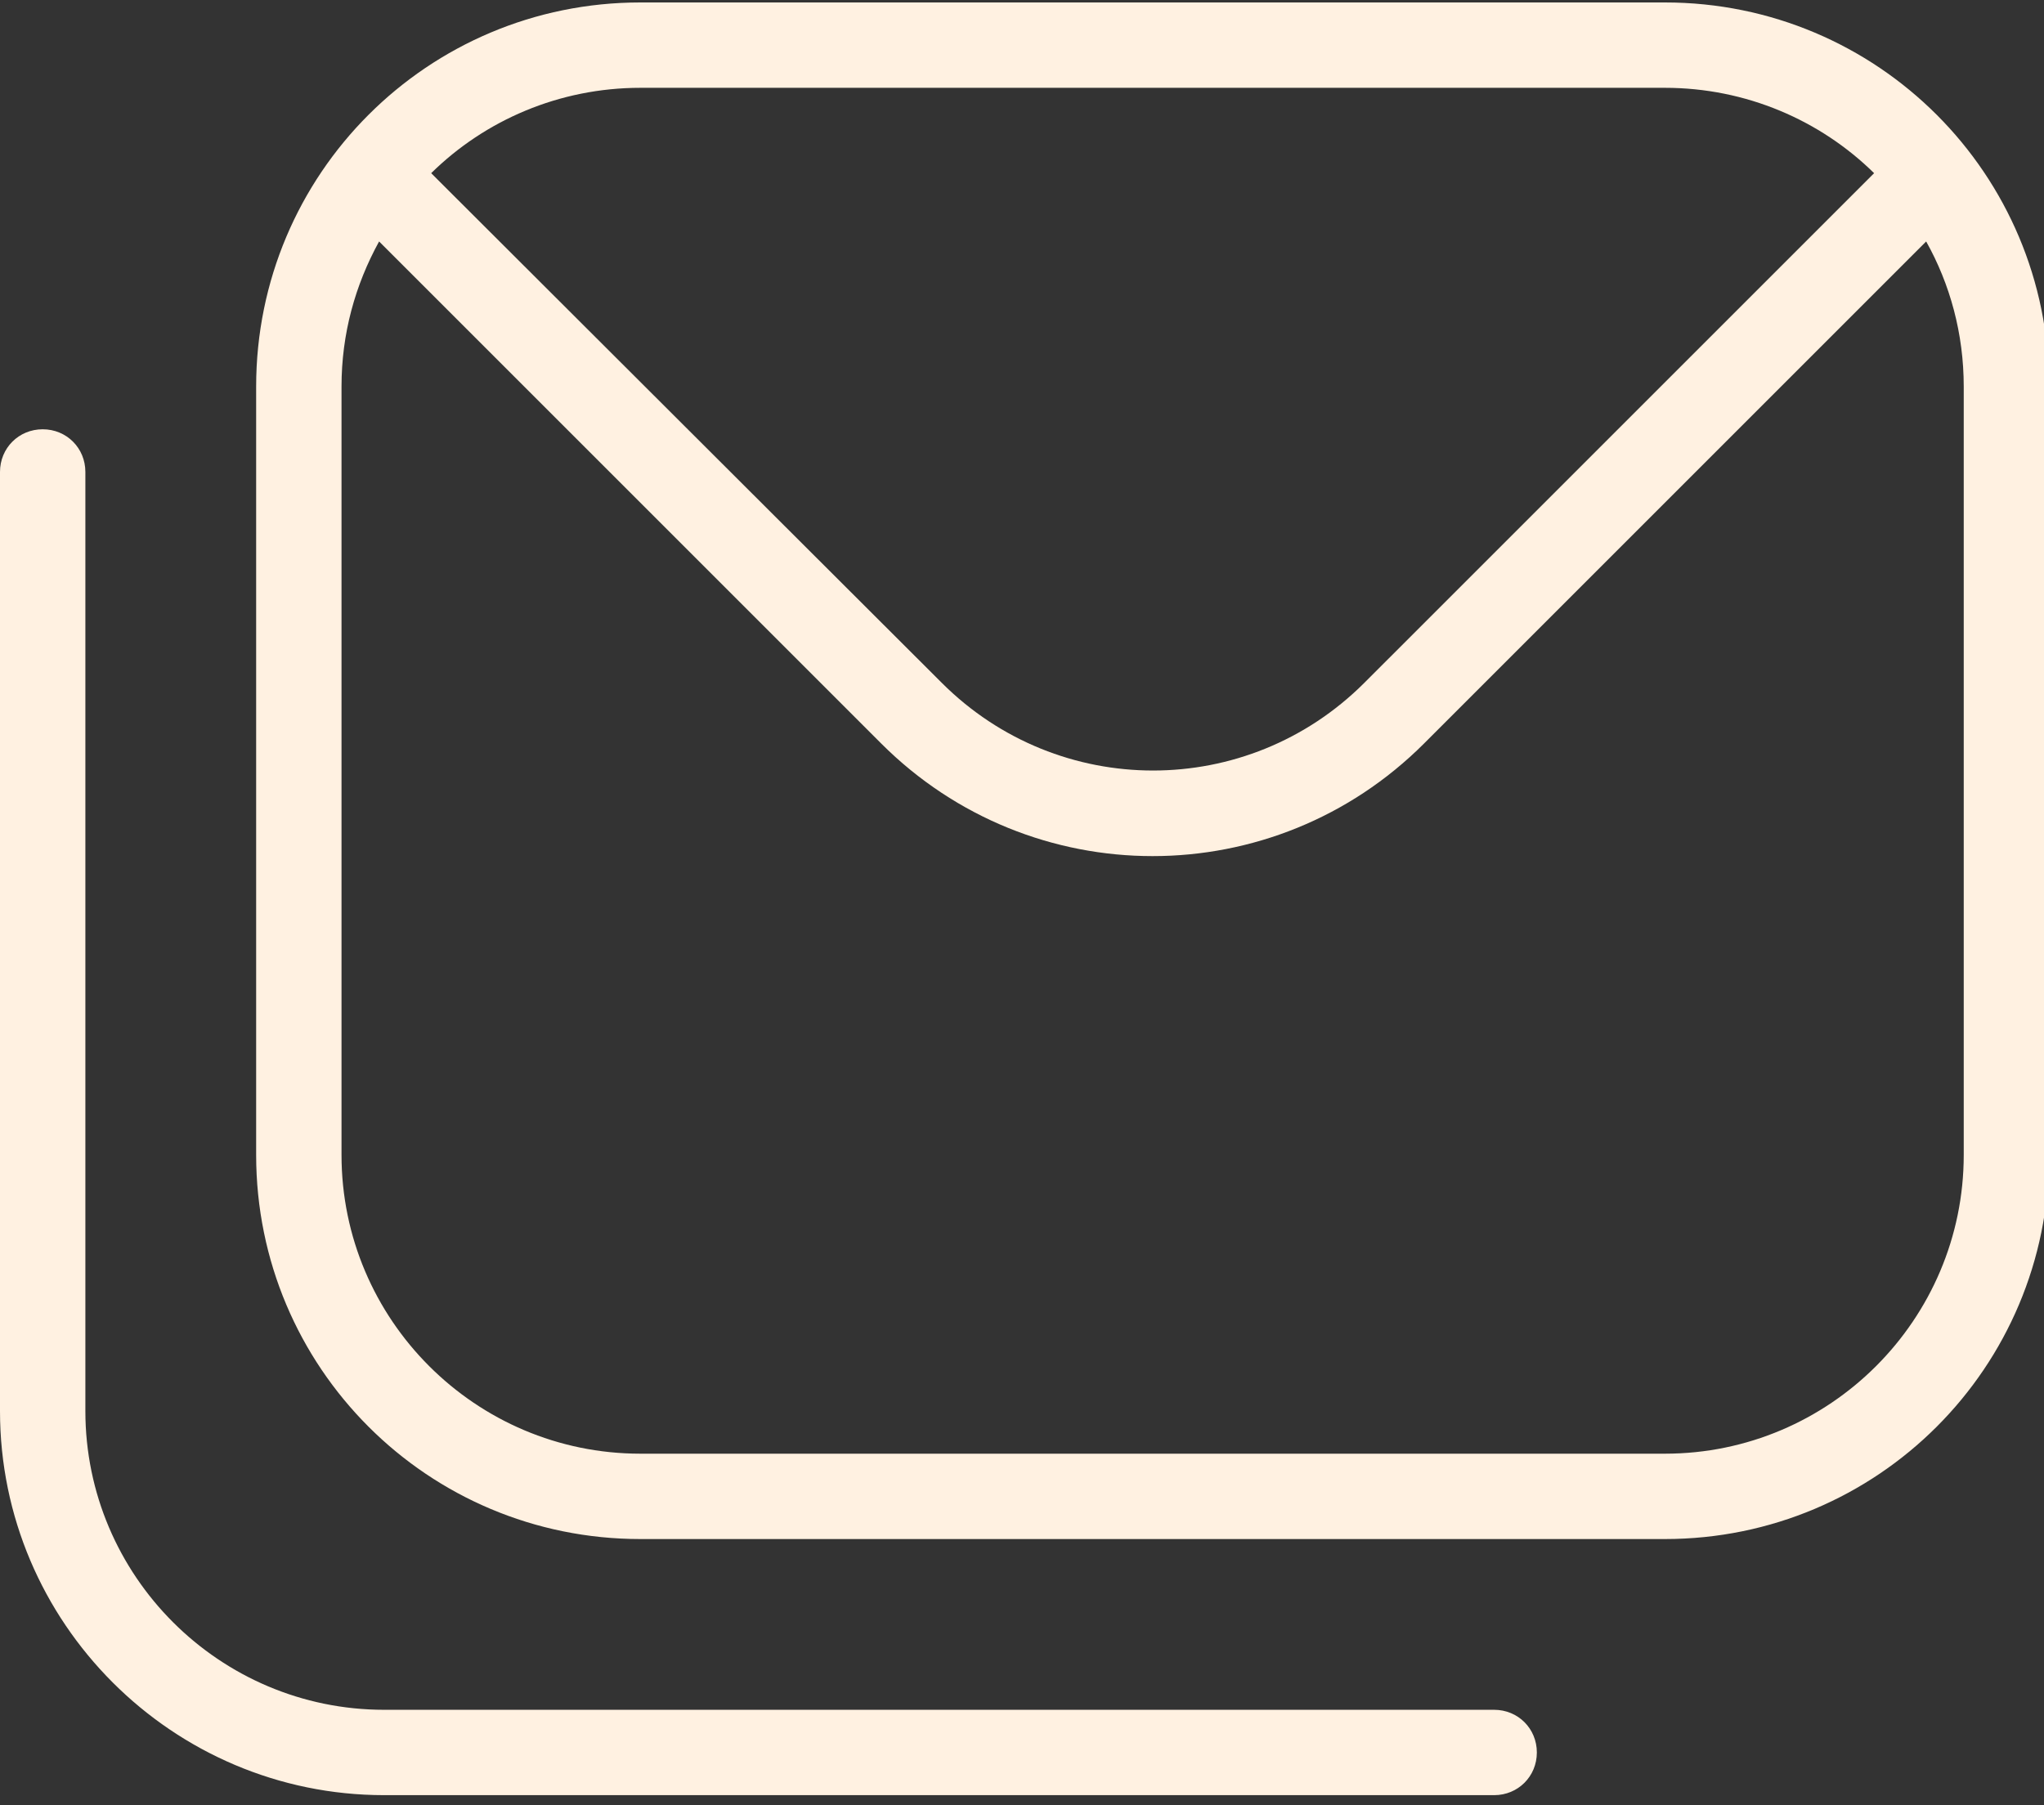 <svg width="60" height="53" viewBox="0 0 60 53" fill="none" xmlns="http://www.w3.org/2000/svg">
<rect x="0" y="0" width="60" height="53" fill="#333333" stroke="none"/>
<path d="M48.872 0.072H18.797C12.556 0.072 7.519 5.109 7.519 11.35V33.906C7.519 40.147 12.556 45.184 18.797 45.184H48.872C55.113 45.184 60.15 40.147 60.15 33.906V11.35C60.15 5.109 55.113 0.072 48.872 0.072ZM48.872 2.578C51.253 2.578 53.434 3.53 55.013 5.084L40.05 20.046C36.617 23.48 31.078 23.48 27.644 20.046L12.657 5.084C14.236 3.53 16.416 2.578 18.797 2.578H48.872ZM57.644 33.906C57.644 38.743 53.709 42.678 48.872 42.678H18.797C13.96 42.678 10.025 38.743 10.025 33.906V11.35C10.025 9.796 10.426 8.367 11.128 7.089L25.865 21.826C28.07 24.031 30.952 25.134 33.834 25.134C36.717 25.134 39.599 24.031 41.804 21.826L56.541 7.089C57.243 8.342 57.644 9.796 57.644 11.35V33.906ZM45.113 51.45C45.113 52.152 44.561 52.703 43.86 52.703H11.278C5.063 52.703 0 47.64 0 41.425V13.856C0 13.154 0.551 12.603 1.253 12.603C1.955 12.603 2.506 13.154 2.506 13.856V41.425C2.506 46.262 6.441 50.197 11.278 50.197H43.86C44.561 50.197 45.113 50.748 45.113 51.45Z" fill="#FFF1E1"/>
</svg>
